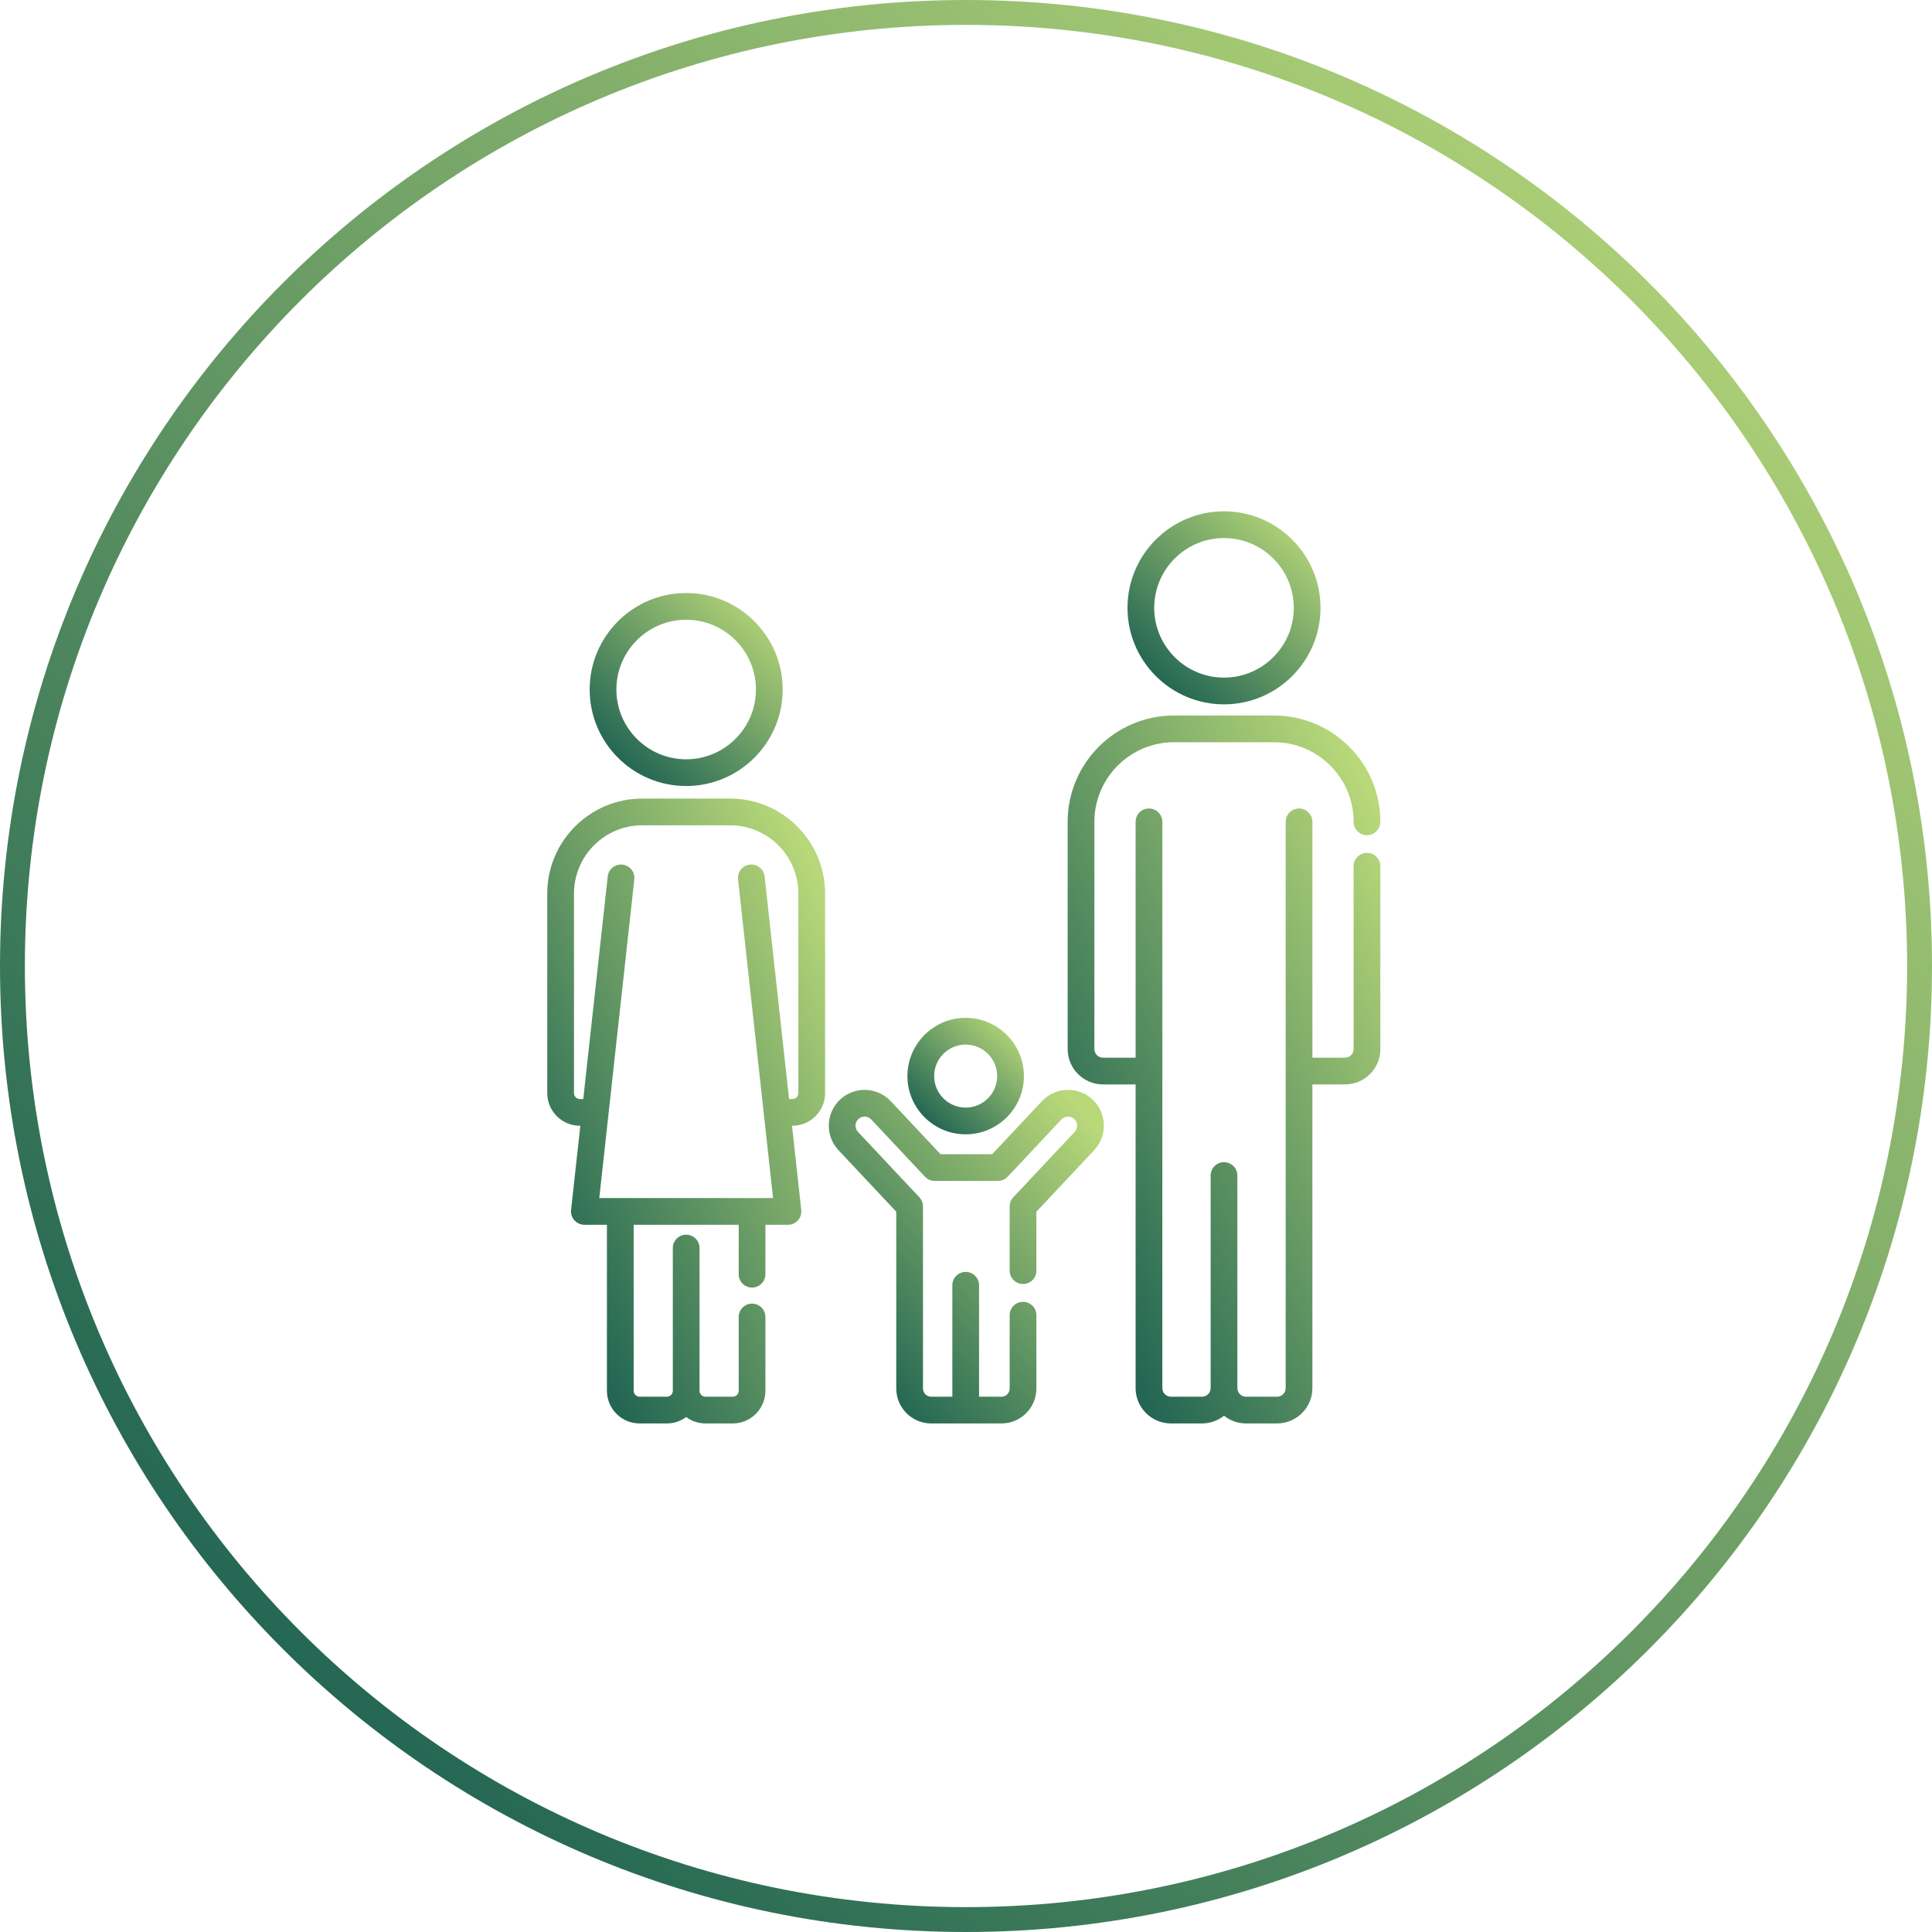 <?xml version="1.0" encoding="UTF-8"?> <svg xmlns="http://www.w3.org/2000/svg" width="699" height="699" viewBox="0 0 699 699" fill="none"><path d="M690 349.5C690 161.447 537.553 9 349.5 9C161.447 9 9 161.447 9 349.5C9 537.553 161.447 690 349.5 690C537.553 690 690 537.553 690 349.5ZM699 349.5C699 542.524 542.524 699 349.5 699C156.476 699 0 542.524 0 349.5C0 156.476 156.476 0 349.5 0C542.524 0 699 156.476 699 349.5Z" fill="url(#paint0_linear_153_103)"></path><path d="M349.381 410.397C360.999 410.397 370.451 400.945 370.451 389.328C370.451 377.711 360.999 368.259 349.381 368.259C337.764 368.259 328.312 377.71 328.312 389.328C328.313 400.945 337.765 410.397 349.381 410.397ZM349.381 377.927C355.668 377.927 360.782 383.042 360.782 389.328C360.782 395.614 355.668 400.728 349.381 400.728C343.095 400.728 337.981 395.614 337.981 389.328C337.981 383.042 343.095 377.927 349.381 377.927Z" fill="url(#paint1_linear_153_103)"></path><path d="M442.845 254.834C462.099 254.834 477.763 239.17 477.763 219.918C477.763 200.663 462.099 185 442.845 185C423.592 185 407.93 200.663 407.93 219.917C407.93 239.17 423.593 254.834 442.845 254.834ZM442.845 194.669C456.768 194.669 468.094 205.995 468.094 219.917C468.094 233.839 456.768 245.164 442.845 245.164C428.924 245.164 417.598 233.839 417.598 219.917C417.598 205.995 428.924 194.669 442.845 194.669Z" fill="url(#paint2_linear_153_103)"></path><path d="M494.578 308.575C491.908 308.575 489.744 310.739 489.744 313.409V379.558C489.744 381.279 488.344 382.68 486.623 382.68H474.828V297.349C474.828 294.679 472.664 292.515 469.994 292.515C467.323 292.515 465.16 294.679 465.16 297.349V502.21C465.16 503.931 463.759 505.332 462.038 505.332H450.803C449.082 505.332 447.681 503.931 447.681 502.21V425.305C447.681 422.635 445.518 420.471 442.847 420.471C440.177 420.471 438.013 422.635 438.013 425.305V502.21C438.013 503.931 436.613 505.332 434.892 505.332H423.657C421.936 505.332 420.536 503.931 420.536 502.21V297.349C420.536 294.679 418.372 292.515 415.702 292.515C413.031 292.515 410.868 294.679 410.868 297.349V382.68H399.073C397.352 382.68 395.952 381.281 395.951 379.562V297.334C395.951 281.457 408.868 268.541 424.744 268.541H460.953C476.83 268.541 489.746 281.457 489.746 297.334C489.746 300.004 491.91 302.168 494.58 302.168C497.25 302.168 499.414 300.004 499.414 297.334C499.414 276.126 482.16 258.872 460.952 258.872H424.741C403.533 258.872 386.279 276.126 386.279 297.334V379.564C386.283 386.615 392.02 392.349 399.069 392.349H410.864V502.21C410.864 509.263 416.602 515 423.654 515H434.889C437.896 515 440.659 513.95 442.845 512.207C445.032 513.95 447.795 515 450.802 515H462.037C469.089 515 474.827 509.263 474.827 502.21V392.348H486.622C493.674 392.348 499.412 386.61 499.412 379.558V313.409C499.413 310.739 497.248 308.575 494.578 308.575Z" fill="url(#paint3_linear_153_103)"></path><path d="M248.257 284.384C267.511 284.384 283.175 268.72 283.175 249.467C283.175 230.214 267.511 214.551 248.257 214.551C229.005 214.551 213.342 230.214 213.342 249.467C213.342 268.72 229.005 284.384 248.257 284.384ZM248.257 224.219C262.18 224.219 273.506 235.546 273.506 249.467C273.506 263.389 262.18 274.715 248.257 274.715C234.336 274.715 223.01 263.389 223.01 249.467C223.011 235.546 234.337 224.219 248.257 224.219Z" fill="url(#paint4_linear_153_103)"></path><path d="M264.156 288.922H232.362C213.415 288.922 198 304.337 198 323.284V395.488C198.002 402.003 203.304 407.303 209.82 407.303H209.966L206.62 437.76C206.47 439.125 206.908 440.49 207.825 441.513C208.742 442.537 210.051 443.121 211.425 443.121H219.588V503.181C219.588 509.698 224.891 515.001 231.408 515.001H241.273C243.888 515.001 246.299 514.137 248.259 512.694C250.219 514.137 252.63 515.001 255.246 515.001H265.111C271.629 515.001 276.931 509.698 276.931 503.181V476.488C276.931 473.817 274.768 471.654 272.097 471.654C269.427 471.654 267.263 473.817 267.263 476.488V503.181C267.263 504.367 266.298 505.332 265.112 505.332H255.247C254.06 505.332 253.095 504.367 253.095 503.181V451.547C253.095 448.876 250.931 446.713 248.261 446.713C245.59 446.713 243.427 448.876 243.427 451.547V503.181C243.427 504.367 242.462 505.332 241.275 505.332H231.407C230.221 505.332 229.256 504.367 229.256 503.181V443.121H267.261V461.014C267.261 463.683 269.425 465.848 272.095 465.848C274.766 465.848 276.929 463.683 276.929 461.014V443.121H285.092C286.466 443.121 287.775 442.537 288.691 441.513C289.609 440.49 290.046 439.125 289.897 437.76L286.55 407.303H286.697C293.214 407.303 298.517 402.002 298.517 395.483V323.284C298.517 304.337 283.102 288.922 264.156 288.922ZM288.849 395.483C288.848 396.669 287.883 397.634 286.697 397.634H285.488L276.638 317.095C276.346 314.443 273.957 312.535 271.305 312.818C268.651 313.11 266.736 315.498 267.027 318.151L279.698 433.452H275.148H272.096H224.422H220.452H216.82L229.49 318.151C229.781 315.498 227.866 313.11 225.213 312.818C222.554 312.534 220.171 314.443 219.879 317.095L211.029 397.634H209.821C208.635 397.634 207.67 396.669 207.669 395.485V323.284C207.669 309.668 218.747 298.59 232.363 298.59H264.156C277.771 298.59 288.849 309.668 288.849 323.284V395.483Z" fill="url(#paint5_linear_153_103)"></path><path d="M386.019 394.318C382.56 394.427 379.349 395.877 376.981 398.399L358.952 417.599H340.289L322.26 398.399C317.368 393.192 309.153 392.934 303.943 397.824C298.736 402.715 298.477 410.93 303.367 416.14L324.269 438.399V502.368C324.269 509.334 329.937 515 336.903 515H362.337C369.303 515 374.969 509.334 374.969 502.368V475.839C374.969 473.169 372.805 471.005 370.135 471.005C367.465 471.005 365.301 473.169 365.301 475.839V502.368C365.301 504.002 363.971 505.332 362.337 505.332H354.227V465.011C354.227 462.341 352.063 460.177 349.393 460.177C346.723 460.177 344.559 462.341 344.559 465.011V505.332H336.904C335.269 505.332 333.939 504.002 333.939 502.368V436.485C333.939 435.256 333.47 434.072 332.629 433.176L310.417 409.522C309.176 408.2 309.242 406.114 310.563 404.873C311.885 403.631 313.971 403.698 315.213 405.019L334.673 425.743C335.587 426.716 336.862 427.268 338.197 427.268H361.044C362.379 427.268 363.654 426.716 364.568 425.743L384.029 405.019C385.271 403.696 387.356 403.632 388.677 404.872C389.999 406.114 390.065 408.2 388.824 409.522L366.611 433.175C365.768 434.072 365.3 435.255 365.3 436.484V459.724C365.3 462.394 367.464 464.558 370.134 464.558C372.805 464.558 374.968 462.394 374.968 459.724V438.398L395.872 416.14C400.762 410.931 400.503 402.715 395.295 397.823C392.774 395.455 389.482 394.216 386.019 394.318Z" fill="url(#paint6_linear_153_103)"></path><defs><linearGradient id="paint0_linear_153_103" x1="68.12" y1="574.443" x2="602.191" y2="8.147" gradientUnits="userSpaceOnUse"><stop stop-color="#236653"></stop><stop offset="1" stop-color="#B8D879"></stop></linearGradient><linearGradient id="paint1_linear_153_103" x1="332.419" y1="402.888" x2="364.615" y2="368.75" gradientUnits="userSpaceOnUse"><stop stop-color="#236653"></stop><stop offset="1" stop-color="#B8D879"></stop></linearGradient><linearGradient id="paint2_linear_153_103" x1="414.735" y1="242.39" x2="468.092" y2="185.814" gradientUnits="userSpaceOnUse"><stop stop-color="#236653"></stop><stop offset="1" stop-color="#B8D879"></stop></linearGradient><linearGradient id="paint3_linear_153_103" x1="397.305" y1="469.36" x2="547.897" y2="398.828" gradientUnits="userSpaceOnUse"><stop stop-color="#236653"></stop><stop offset="1" stop-color="#B8D879"></stop></linearGradient><linearGradient id="paint4_linear_153_103" x1="220.147" y1="271.94" x2="273.503" y2="215.364" gradientUnits="userSpaceOnUse"><stop stop-color="#236653"></stop><stop offset="1" stop-color="#B8D879"></stop></linearGradient><linearGradient id="paint5_linear_153_103" x1="207.796" y1="474.715" x2="341.277" y2="411.788" gradientUnits="userSpaceOnUse"><stop stop-color="#236653"></stop><stop offset="1" stop-color="#B8D879"></stop></linearGradient><linearGradient id="paint6_linear_153_103" x1="309.56" y1="493.495" x2="401.103" y2="413.458" gradientUnits="userSpaceOnUse"><stop stop-color="#236653"></stop><stop offset="1" stop-color="#B8D879"></stop></linearGradient></defs></svg> 